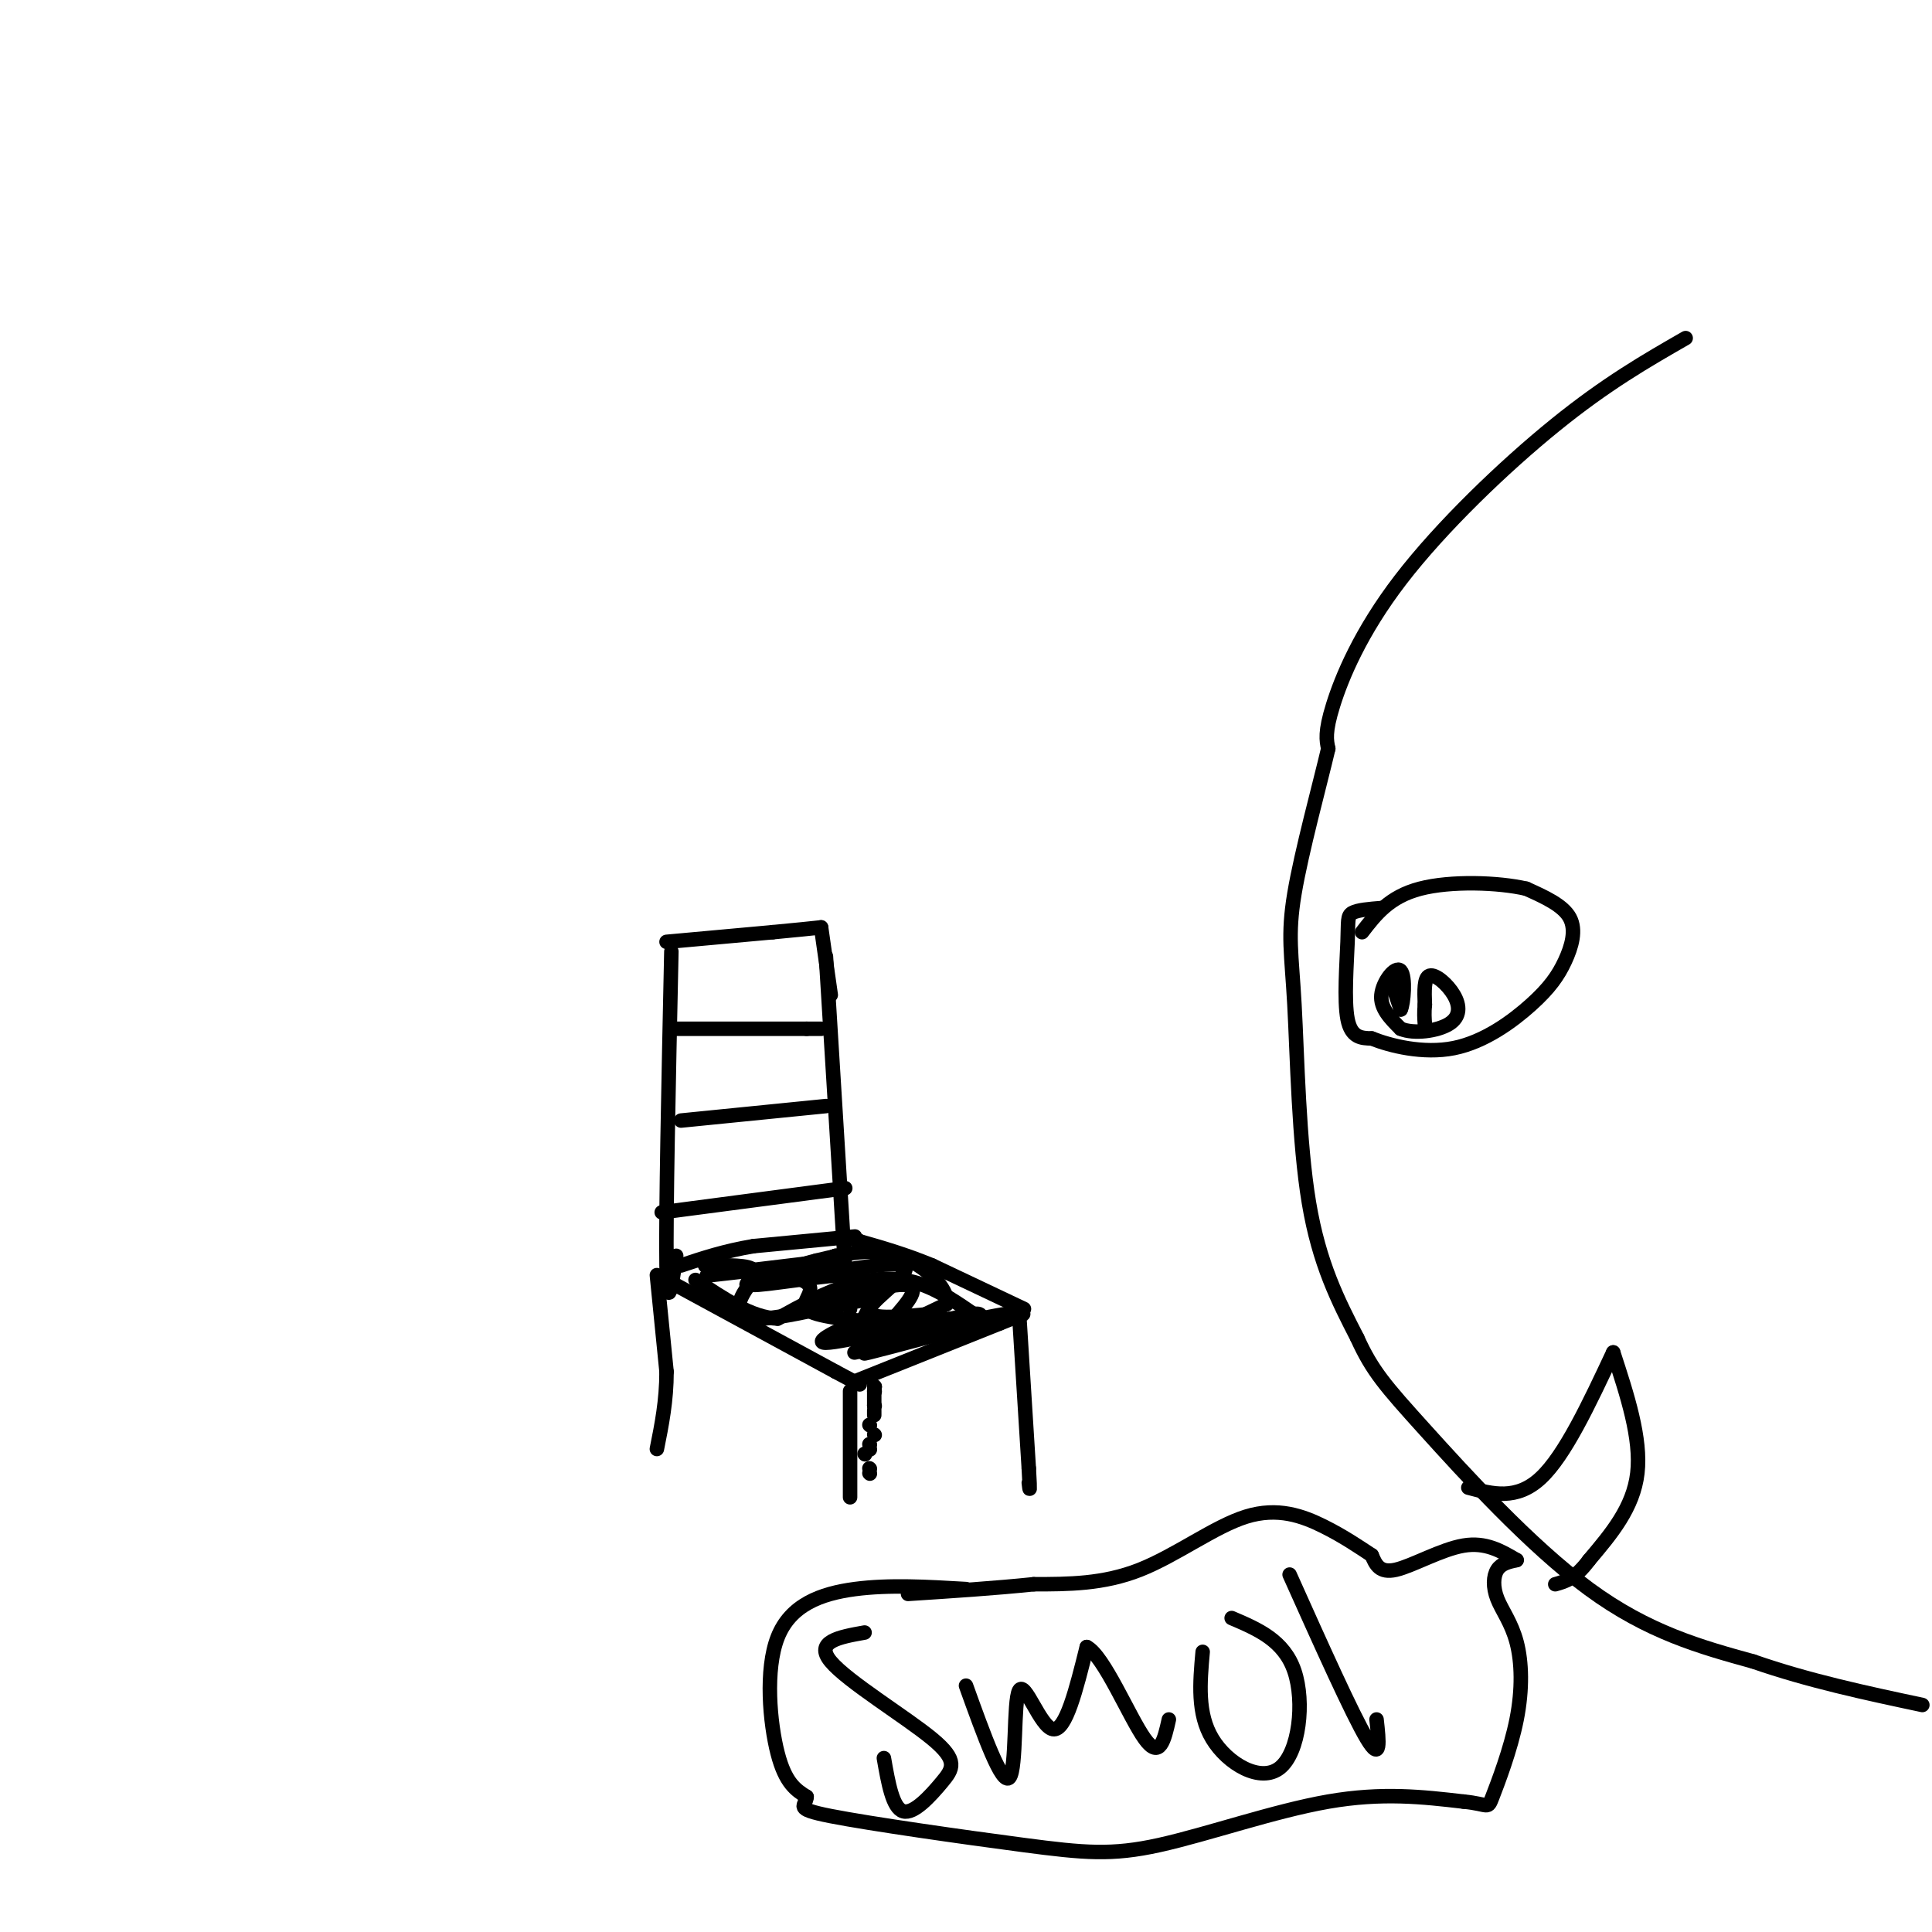<svg viewBox='0 0 400 400' version='1.1' xmlns='http://www.w3.org/2000/svg' xmlns:xlink='http://www.w3.org/1999/xlink'><g fill='none' stroke='rgb(0,0,0)' stroke-width='3' stroke-linecap='round' stroke-linejoin='round'><path d='M139,197c-0.583,27.250 -1.167,54.500 -1,65c0.167,10.500 1.083,4.250 2,-2'/><path d='M171,198c0.000,0.000 4.000,65.000 4,65'/><path d='M138,265c0.000,0.000 35.000,19.000 35,19'/><path d='M173,284c6.500,3.500 5.250,2.750 4,2'/><path d='M177,286c0.000,0.000 30.000,-12.000 30,-12'/><path d='M207,274c5.833,-2.333 5.417,-2.167 5,-2'/><path d='M212,271c0.000,0.000 -19.000,-9.000 -19,-9'/><path d='M193,262c-5.667,-2.333 -10.333,-3.667 -15,-5'/><path d='M178,257c-2.500,-0.833 -1.250,-0.417 0,0'/><path d='M178,257c0.000,0.000 0.100,0.100 0.1,0.1'/><path d='M177,256c0.000,0.000 -21.000,2.000 -21,2'/><path d='M156,258c-6.000,1.000 -10.500,2.500 -15,4'/><path d='M136,264c0.000,0.000 2.000,20.000 2,20'/><path d='M138,284c0.000,6.000 -1.000,11.000 -2,16'/><path d='M174,264c0.000,0.000 2.000,7.000 2,7'/><path d='M176,288c0.000,0.000 0.000,22.000 0,22'/><path d='M211,272c0.000,0.000 2.000,32.000 2,32'/><path d='M213,304c0.333,5.833 0.167,4.417 0,3'/><path d='M181,287c0.000,0.000 0.100,0.100 0.1,0.1'/><path d='M181,287c0.000,0.000 0.100,0.100 0.1,0.1'/><path d='M181,288c0.000,0.000 0.100,0.100 0.1,0.1'/><path d='M181,288c0.000,0.000 0.000,3.000 0,3'/><path d='M181,291c0.000,0.000 0.100,0.100 0.1,0.1'/><path d='M181,292c0.000,0.000 0.000,1.000 0,1'/><path d='M181,297c0.000,0.000 0.100,0.100 0.1,0.1'/><path d='M180,300c0.000,0.000 0.100,0.100 0.1,0.1'/><path d='M180,304c0.000,0.000 0.100,0.100 0.1,0.1'/><path d='M180,305c0.000,0.000 0.100,0.100 0.1,0.1'/><path d='M180,299c0.000,0.000 0.100,0.100 0.1,0.1'/><path d='M180,295c0.000,0.000 0.100,0.100 0.1,0.1'/><path d='M179,301c0.000,0.000 0.100,0.100 0.1,0.1'/><path d='M138,195c0.000,0.000 22.000,-2.000 22,-2'/><path d='M160,193c5.333,-0.500 7.667,-0.750 10,-1'/><path d='M170,192c0.000,0.000 2.000,14.000 2,14'/><path d='M156,263c-5.833,0.667 -11.667,1.333 -9,1c2.667,-0.333 13.833,-1.667 25,-3'/><path d='M172,261c3.044,-0.156 -1.844,0.956 -3,1c-1.156,0.044 1.422,-0.978 4,-2'/><path d='M173,260c-2.105,0.858 -9.368,4.003 -6,4c3.368,-0.003 17.368,-3.155 20,-2c2.632,1.155 -6.105,6.616 -7,9c-0.895,2.384 6.053,1.692 13,1'/><path d='M193,272c-1.198,1.683 -10.692,5.389 -9,5c1.692,-0.389 14.571,-4.874 18,-5c3.429,-0.126 -2.592,4.107 -5,5c-2.408,0.893 -1.204,-1.553 0,-4'/><path d='M197,273c-6.419,0.855 -22.466,4.991 -26,5c-3.534,0.009 5.444,-4.111 9,-5c3.556,-0.889 1.688,1.453 0,3c-1.688,1.547 -3.197,2.299 -3,1c0.197,-1.299 2.098,-4.650 4,-8'/><path d='M181,269c-4.988,0.131 -19.458,4.458 -25,4c-5.542,-0.458 -2.155,-5.702 0,-8c2.155,-2.298 3.077,-1.649 4,-1'/><path d='M160,264c-1.519,0.520 -7.316,2.319 -3,2c4.316,-0.319 18.744,-2.756 21,-2c2.256,0.756 -7.662,4.703 -7,5c0.662,0.297 11.903,-3.058 16,-3c4.097,0.058 1.048,3.529 -2,7'/><path d='M185,273c-1.333,2.022 -3.667,3.578 -2,3c1.667,-0.578 7.333,-3.289 13,-6'/><path d='M196,270c0.556,-3.200 -4.556,-8.200 -10,-10c-5.444,-1.800 -11.222,-0.400 -17,1'/><path d='M169,261c-5.976,1.452 -12.417,4.583 -14,5c-1.583,0.417 1.690,-1.881 1,-3c-0.690,-1.119 -5.345,-1.060 -10,-1'/><path d='M146,262c3.119,0.202 15.917,1.208 20,3c4.083,1.792 -0.548,4.369 1,6c1.548,1.631 9.274,2.315 17,3'/><path d='M184,274c4.012,0.940 5.542,1.792 3,3c-2.542,1.208 -9.155,2.774 -10,3c-0.845,0.226 4.077,-0.887 9,-2'/><path d='M186,278c-1.548,0.560 -9.917,2.958 -6,2c3.917,-0.958 20.119,-5.274 26,-7c5.881,-1.726 1.440,-0.863 -3,0'/><path d='M203,273c-2.464,-1.500 -7.125,-5.250 -12,-7c-4.875,-1.750 -9.964,-1.500 -15,0c-5.036,1.500 -10.018,4.250 -15,7'/><path d='M161,273c-5.333,-0.167 -11.167,-4.083 -17,-8'/><path d='M139,213c0.000,0.000 28.000,0.000 28,0'/><path d='M167,213c4.833,0.000 2.917,0.000 1,0'/><path d='M141,232c0.000,0.000 30.000,-3.000 30,-3'/><path d='M137,251c0.000,0.000 38.000,-5.000 38,-5'/><path d='M349,70c-8.202,4.708 -16.405,9.417 -27,18c-10.595,8.583 -23.583,21.042 -32,32c-8.417,10.958 -12.262,20.417 -14,26c-1.738,5.583 -1.369,7.292 -1,9'/><path d='M275,155c-1.724,7.357 -5.534,21.250 -7,30c-1.466,8.750 -0.587,12.356 0,23c0.587,10.644 0.882,28.327 3,41c2.118,12.673 6.059,20.337 10,28'/><path d='M281,277c3.095,6.845 5.833,9.958 14,19c8.167,9.042 21.762,24.012 34,33c12.238,8.988 23.119,11.994 34,15'/><path d='M363,344c11.500,4.000 23.250,6.500 35,9'/><path d='M286,188c-2.452,0.196 -4.905,0.393 -6,1c-1.095,0.607 -0.833,1.625 -1,6c-0.167,4.375 -0.762,12.107 0,16c0.762,3.893 2.881,3.946 5,4'/><path d='M284,215c3.755,1.505 10.641,3.268 17,2c6.359,-1.268 12.189,-5.567 16,-9c3.811,-3.433 5.603,-6.001 7,-9c1.397,-2.999 2.399,-6.428 1,-9c-1.399,-2.572 -5.200,-4.286 -9,-6'/><path d='M316,184c-5.756,-1.333 -15.644,-1.667 -22,0c-6.356,1.667 -9.178,5.333 -12,9'/><path d='M288,203c0.000,0.000 2.000,6.000 2,6'/><path d='M290,209c0.595,-1.095 1.083,-6.833 0,-8c-1.083,-1.167 -3.738,2.238 -4,5c-0.262,2.762 1.869,4.881 4,7'/><path d='M290,213c2.746,1.137 7.612,0.480 10,-1c2.388,-1.480 2.297,-3.783 1,-6c-1.297,-2.217 -3.799,-4.348 -5,-4c-1.201,0.348 -1.100,3.174 -1,6'/><path d='M295,208c-0.167,1.667 -0.083,2.833 0,4'/><path d='M304,308c5.000,1.333 10.000,2.667 15,-2c5.000,-4.667 10.000,-15.333 15,-26'/><path d='M334,280c2.917,8.917 5.833,17.833 5,25c-0.833,7.167 -5.417,12.583 -10,18'/><path d='M329,323c-2.833,3.833 -4.917,4.417 -7,5'/><path d='M179,338c-5.219,0.931 -10.437,1.863 -7,6c3.437,4.137 15.530,11.480 21,16c5.470,4.520 4.319,6.217 2,9c-2.319,2.783 -5.805,6.652 -8,6c-2.195,-0.652 -3.097,-5.826 -4,-11'/><path d='M200,349c3.744,10.405 7.488,20.810 9,19c1.512,-1.810 0.792,-15.833 2,-18c1.208,-2.167 4.345,7.524 7,8c2.655,0.476 4.827,-8.262 7,-17'/><path d='M225,341c3.533,1.756 8.867,14.644 12,19c3.133,4.356 4.067,0.178 5,-4'/><path d='M249,342c-0.571,6.399 -1.143,12.798 2,18c3.143,5.202 10.000,9.208 14,6c4.000,-3.208 5.143,-13.631 3,-20c-2.143,-6.369 -7.571,-8.685 -13,-11'/><path d='M267,326c6.500,14.500 13.000,29.000 16,34c3.000,5.000 2.500,0.500 2,-4'/><path d='M200,329c-7.946,-0.470 -15.893,-0.940 -23,0c-7.107,0.940 -13.375,3.292 -16,10c-2.625,6.708 -1.607,17.774 0,24c1.607,6.226 3.804,7.613 6,9'/><path d='M167,372c-0.038,1.973 -3.132,2.404 5,4c8.132,1.596 27.489,4.356 40,6c12.511,1.644 18.176,2.174 28,0c9.824,-2.174 23.807,-7.050 35,-9c11.193,-1.950 19.597,-0.975 28,0'/><path d='M303,373c5.404,0.517 4.913,1.810 6,-1c1.087,-2.810 3.753,-9.723 5,-16c1.247,-6.277 1.077,-11.920 0,-16c-1.077,-4.080 -3.059,-6.599 -4,-9c-0.941,-2.401 -0.840,-4.686 0,-6c0.840,-1.314 2.420,-1.657 4,-2'/><path d='M314,323c-3.200,-1.889 -6.400,-3.778 -11,-3c-4.600,0.778 -10.600,4.222 -14,5c-3.400,0.778 -4.200,-1.111 -5,-3'/><path d='M284,322c-2.349,-1.536 -5.722,-3.876 -10,-6c-4.278,-2.124 -9.459,-4.033 -16,-2c-6.541,2.033 -14.440,8.010 -22,11c-7.560,2.990 -14.780,2.995 -22,3'/><path d='M214,328c-8.000,0.833 -17.000,1.417 -26,2'/></g>
</svg>